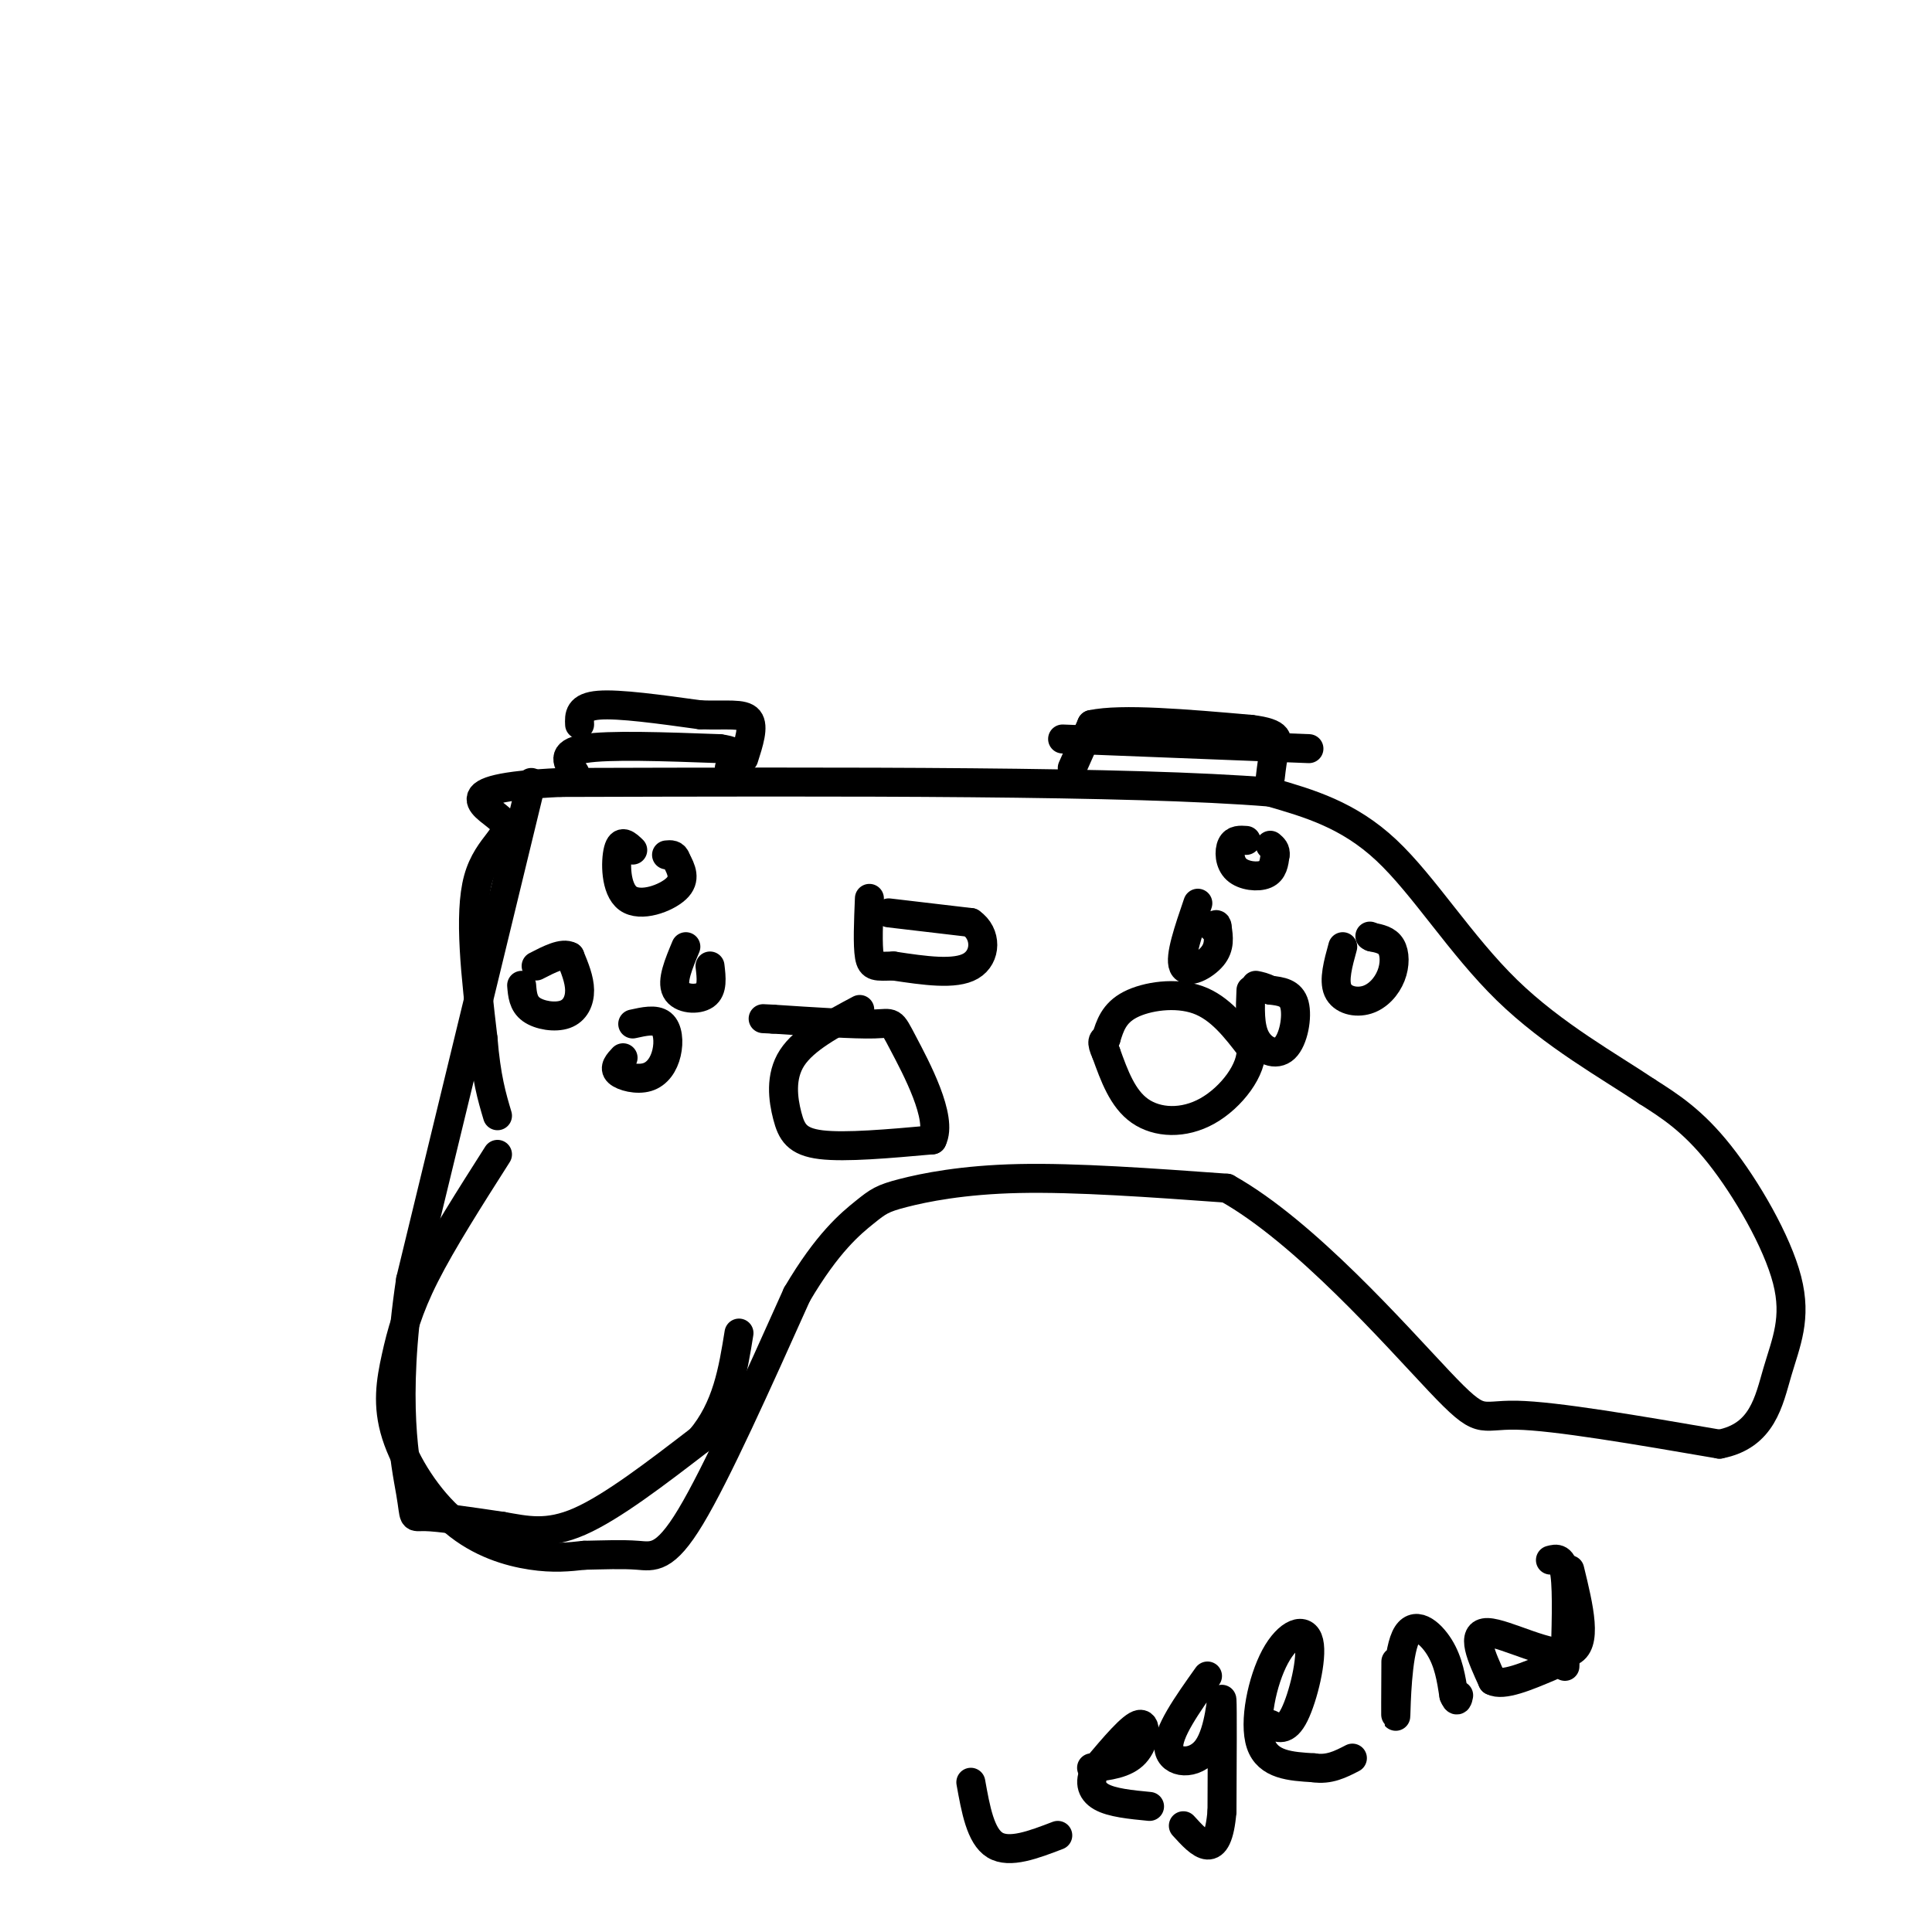 <svg viewBox='0 0 400 400' version='1.1' xmlns='http://www.w3.org/2000/svg' xmlns:xlink='http://www.w3.org/1999/xlink'><g fill='none' stroke='#000000' stroke-width='6' stroke-linecap='round' stroke-linejoin='round'><path d='M103,239c-5.728,8.995 -11.456,17.991 -15,25c-3.544,7.009 -4.903,12.033 -6,17c-1.097,4.967 -1.933,9.878 0,16c1.933,6.122 6.636,13.456 12,18c5.364,4.544 11.390,6.298 16,7c4.610,0.702 7.805,0.351 11,0'/><path d='M121,322c3.798,-0.071 7.792,-0.250 11,0c3.208,0.250 5.631,0.929 11,-8c5.369,-8.929 13.685,-27.464 22,-46'/><path d='M165,268c6.335,-10.778 11.172,-14.724 14,-17c2.828,-2.276 3.646,-2.882 8,-4c4.354,-1.118 12.244,-2.748 24,-3c11.756,-0.252 27.378,0.874 43,2'/><path d='M254,246c16.155,9.012 35.042,30.542 44,40c8.958,9.458 7.988,6.845 16,7c8.012,0.155 25.006,3.077 42,6'/><path d='M356,299c8.919,-1.691 10.215,-8.917 12,-15c1.785,-6.083 4.057,-11.022 2,-19c-2.057,-7.978 -8.445,-18.994 -14,-26c-5.555,-7.006 -10.278,-10.003 -15,-13'/><path d='M341,226c-7.679,-5.179 -19.375,-11.625 -29,-21c-9.625,-9.375 -17.179,-21.679 -25,-29c-7.821,-7.321 -15.911,-9.661 -24,-12'/><path d='M263,164c-28.500,-2.333 -87.750,-2.167 -147,-2'/><path d='M116,162c-25.155,1.179 -14.542,5.125 -12,8c2.542,2.875 -2.988,4.679 -5,12c-2.012,7.321 -0.506,20.161 1,33'/><path d='M100,215c0.667,8.167 1.833,12.083 3,16'/><path d='M110,162c0.000,0.000 -25.000,103.000 -25,103'/><path d='M85,265c-3.857,25.619 -1.000,38.167 0,44c1.000,5.833 0.143,4.952 3,5c2.857,0.048 9.429,1.024 16,2'/><path d='M104,316c4.933,0.844 9.267,1.956 16,-1c6.733,-2.956 15.867,-9.978 25,-17'/><path d='M145,298c5.500,-6.500 6.750,-14.250 8,-22'/><path d='M229,215c0.800,-2.622 1.600,-5.244 5,-7c3.400,-1.756 9.400,-2.644 14,-1c4.600,1.644 7.800,5.822 11,10'/><path d='M259,217c0.417,4.345 -4.042,10.208 -9,13c-4.958,2.792 -10.417,2.512 -14,0c-3.583,-2.512 -5.292,-7.256 -7,-12'/><path d='M229,218c-1.167,-2.500 -0.583,-2.750 0,-3'/><path d='M178,209c-5.732,3.054 -11.464,6.107 -14,10c-2.536,3.893 -1.875,8.625 -1,12c0.875,3.375 1.964,5.393 7,6c5.036,0.607 14.018,-0.196 23,-1'/><path d='M193,236c2.310,-4.452 -3.417,-15.083 -6,-20c-2.583,-4.917 -2.024,-4.119 -6,-4c-3.976,0.119 -12.488,-0.440 -21,-1'/><path d='M160,211c-3.500,-0.167 -1.750,-0.083 0,0'/><path d='M258,174c-1.214,-0.089 -2.429,-0.179 -3,1c-0.571,1.179 -0.500,3.625 1,5c1.500,1.375 4.429,1.679 6,1c1.571,-0.679 1.786,-2.339 2,-4'/><path d='M264,177c0.167,-1.000 -0.417,-1.500 -1,-2'/><path d='M248,187c-1.911,5.578 -3.822,11.156 -3,13c0.822,1.844 4.378,-0.044 6,-2c1.622,-1.956 1.311,-3.978 1,-6'/><path d='M252,192c0.000,-1.000 -0.500,-0.500 -1,0'/><path d='M278,196c-0.957,3.470 -1.914,6.941 -1,9c0.914,2.059 3.699,2.707 6,2c2.301,-0.707 4.120,-2.767 5,-5c0.880,-2.233 0.823,-4.638 0,-6c-0.823,-1.362 -2.411,-1.681 -4,-2'/><path d='M284,194c-0.667,-0.333 -0.333,-0.167 0,0'/><path d='M259,205c-0.167,3.750 -0.333,7.500 1,10c1.333,2.500 4.167,3.750 6,2c1.833,-1.750 2.667,-6.500 2,-9c-0.667,-2.500 -2.833,-2.750 -5,-3'/><path d='M263,205c-1.333,-0.667 -2.167,-0.833 -3,-1'/><path d='M184,189c0.000,0.000 17.000,2.000 17,2'/><path d='M201,191c3.356,2.311 3.244,7.089 0,9c-3.244,1.911 -9.622,0.956 -16,0'/><path d='M185,200c-3.600,0.089 -4.600,0.311 -5,-2c-0.400,-2.311 -0.200,-7.156 0,-12'/><path d='M131,176c-1.196,-1.155 -2.393,-2.310 -3,0c-0.607,2.310 -0.625,8.083 2,10c2.625,1.917 7.893,-0.024 10,-2c2.107,-1.976 1.054,-3.988 0,-6'/><path d='M140,178c-0.333,-1.167 -1.167,-1.083 -2,-1'/><path d='M119,160c-1.500,-2.083 -3.000,-4.167 2,-5c5.000,-0.833 16.500,-0.417 28,0'/><path d='M149,155c5.000,0.667 3.500,2.333 2,4'/><path d='M222,159c0.000,0.000 4.000,-9.000 4,-9'/><path d='M226,150c6.167,-1.333 19.583,-0.167 33,1'/><path d='M259,151c6.289,0.778 5.511,2.222 5,4c-0.511,1.778 -0.756,3.889 -1,6'/><path d='M220,153c0.000,0.000 51.000,2.000 51,2'/><path d='M120,150c-0.083,-1.833 -0.167,-3.667 4,-4c4.167,-0.333 12.583,0.833 21,2'/><path d='M145,148c5.533,0.178 8.867,-0.378 10,1c1.133,1.378 0.067,4.689 -1,8'/><path d='M108,204c0.155,1.893 0.310,3.786 2,5c1.690,1.214 4.917,1.750 7,1c2.083,-0.750 3.024,-2.786 3,-5c-0.024,-2.214 -1.012,-4.607 -2,-7'/><path d='M118,198c-1.500,-0.833 -4.250,0.583 -7,2'/><path d='M142,196c-1.489,3.556 -2.978,7.111 -2,9c0.978,1.889 4.422,2.111 6,1c1.578,-1.111 1.289,-3.556 1,-6'/><path d='M129,219c-0.982,1.051 -1.965,2.102 -1,3c0.965,0.898 3.877,1.643 6,1c2.123,-0.643 3.456,-2.673 4,-5c0.544,-2.327 0.298,-4.951 -1,-6c-1.298,-1.049 -3.649,-0.525 -6,0'/><path d='M201,369c1.000,5.583 2.000,11.167 5,13c3.000,1.833 8.000,-0.083 13,-2'/><path d='M226,366c3.489,-0.400 6.978,-0.800 9,-3c2.022,-2.200 2.578,-6.200 1,-6c-1.578,0.200 -5.289,4.600 -9,9'/><path d='M227,366c-1.622,2.644 -1.178,4.756 1,6c2.178,1.244 6.089,1.622 10,2'/><path d='M250,347c-4.196,5.905 -8.393,11.810 -8,15c0.393,3.190 5.375,3.667 8,0c2.625,-3.667 2.893,-11.476 3,-10c0.107,1.476 0.054,12.238 0,23'/><path d='M253,375c-0.444,5.311 -1.556,7.089 -3,7c-1.444,-0.089 -3.222,-2.044 -5,-4'/><path d='M263,357c1.603,0.809 3.206,1.617 5,-2c1.794,-3.617 3.780,-11.660 3,-15c-0.780,-3.340 -4.325,-1.976 -7,3c-2.675,4.976 -4.478,13.565 -3,18c1.478,4.435 6.239,4.718 11,5'/><path d='M272,366c3.167,0.500 5.583,-0.750 8,-2'/><path d='M289,344c-0.036,6.458 -0.071,12.917 0,11c0.071,-1.917 0.250,-12.208 2,-16c1.750,-3.792 5.071,-1.083 7,2c1.929,3.083 2.464,6.542 3,10'/><path d='M301,351c0.667,1.667 0.833,0.833 1,0'/><path d='M325,325c1.911,7.844 3.822,15.689 0,17c-3.822,1.311 -13.378,-3.911 -17,-4c-3.622,-0.089 -1.311,4.956 1,10'/><path d='M309,348c2.167,1.167 7.083,-0.917 12,-3'/><path d='M321,323c1.250,-0.333 2.500,-0.667 3,3c0.500,3.667 0.250,11.333 0,19'/></g>
</svg>